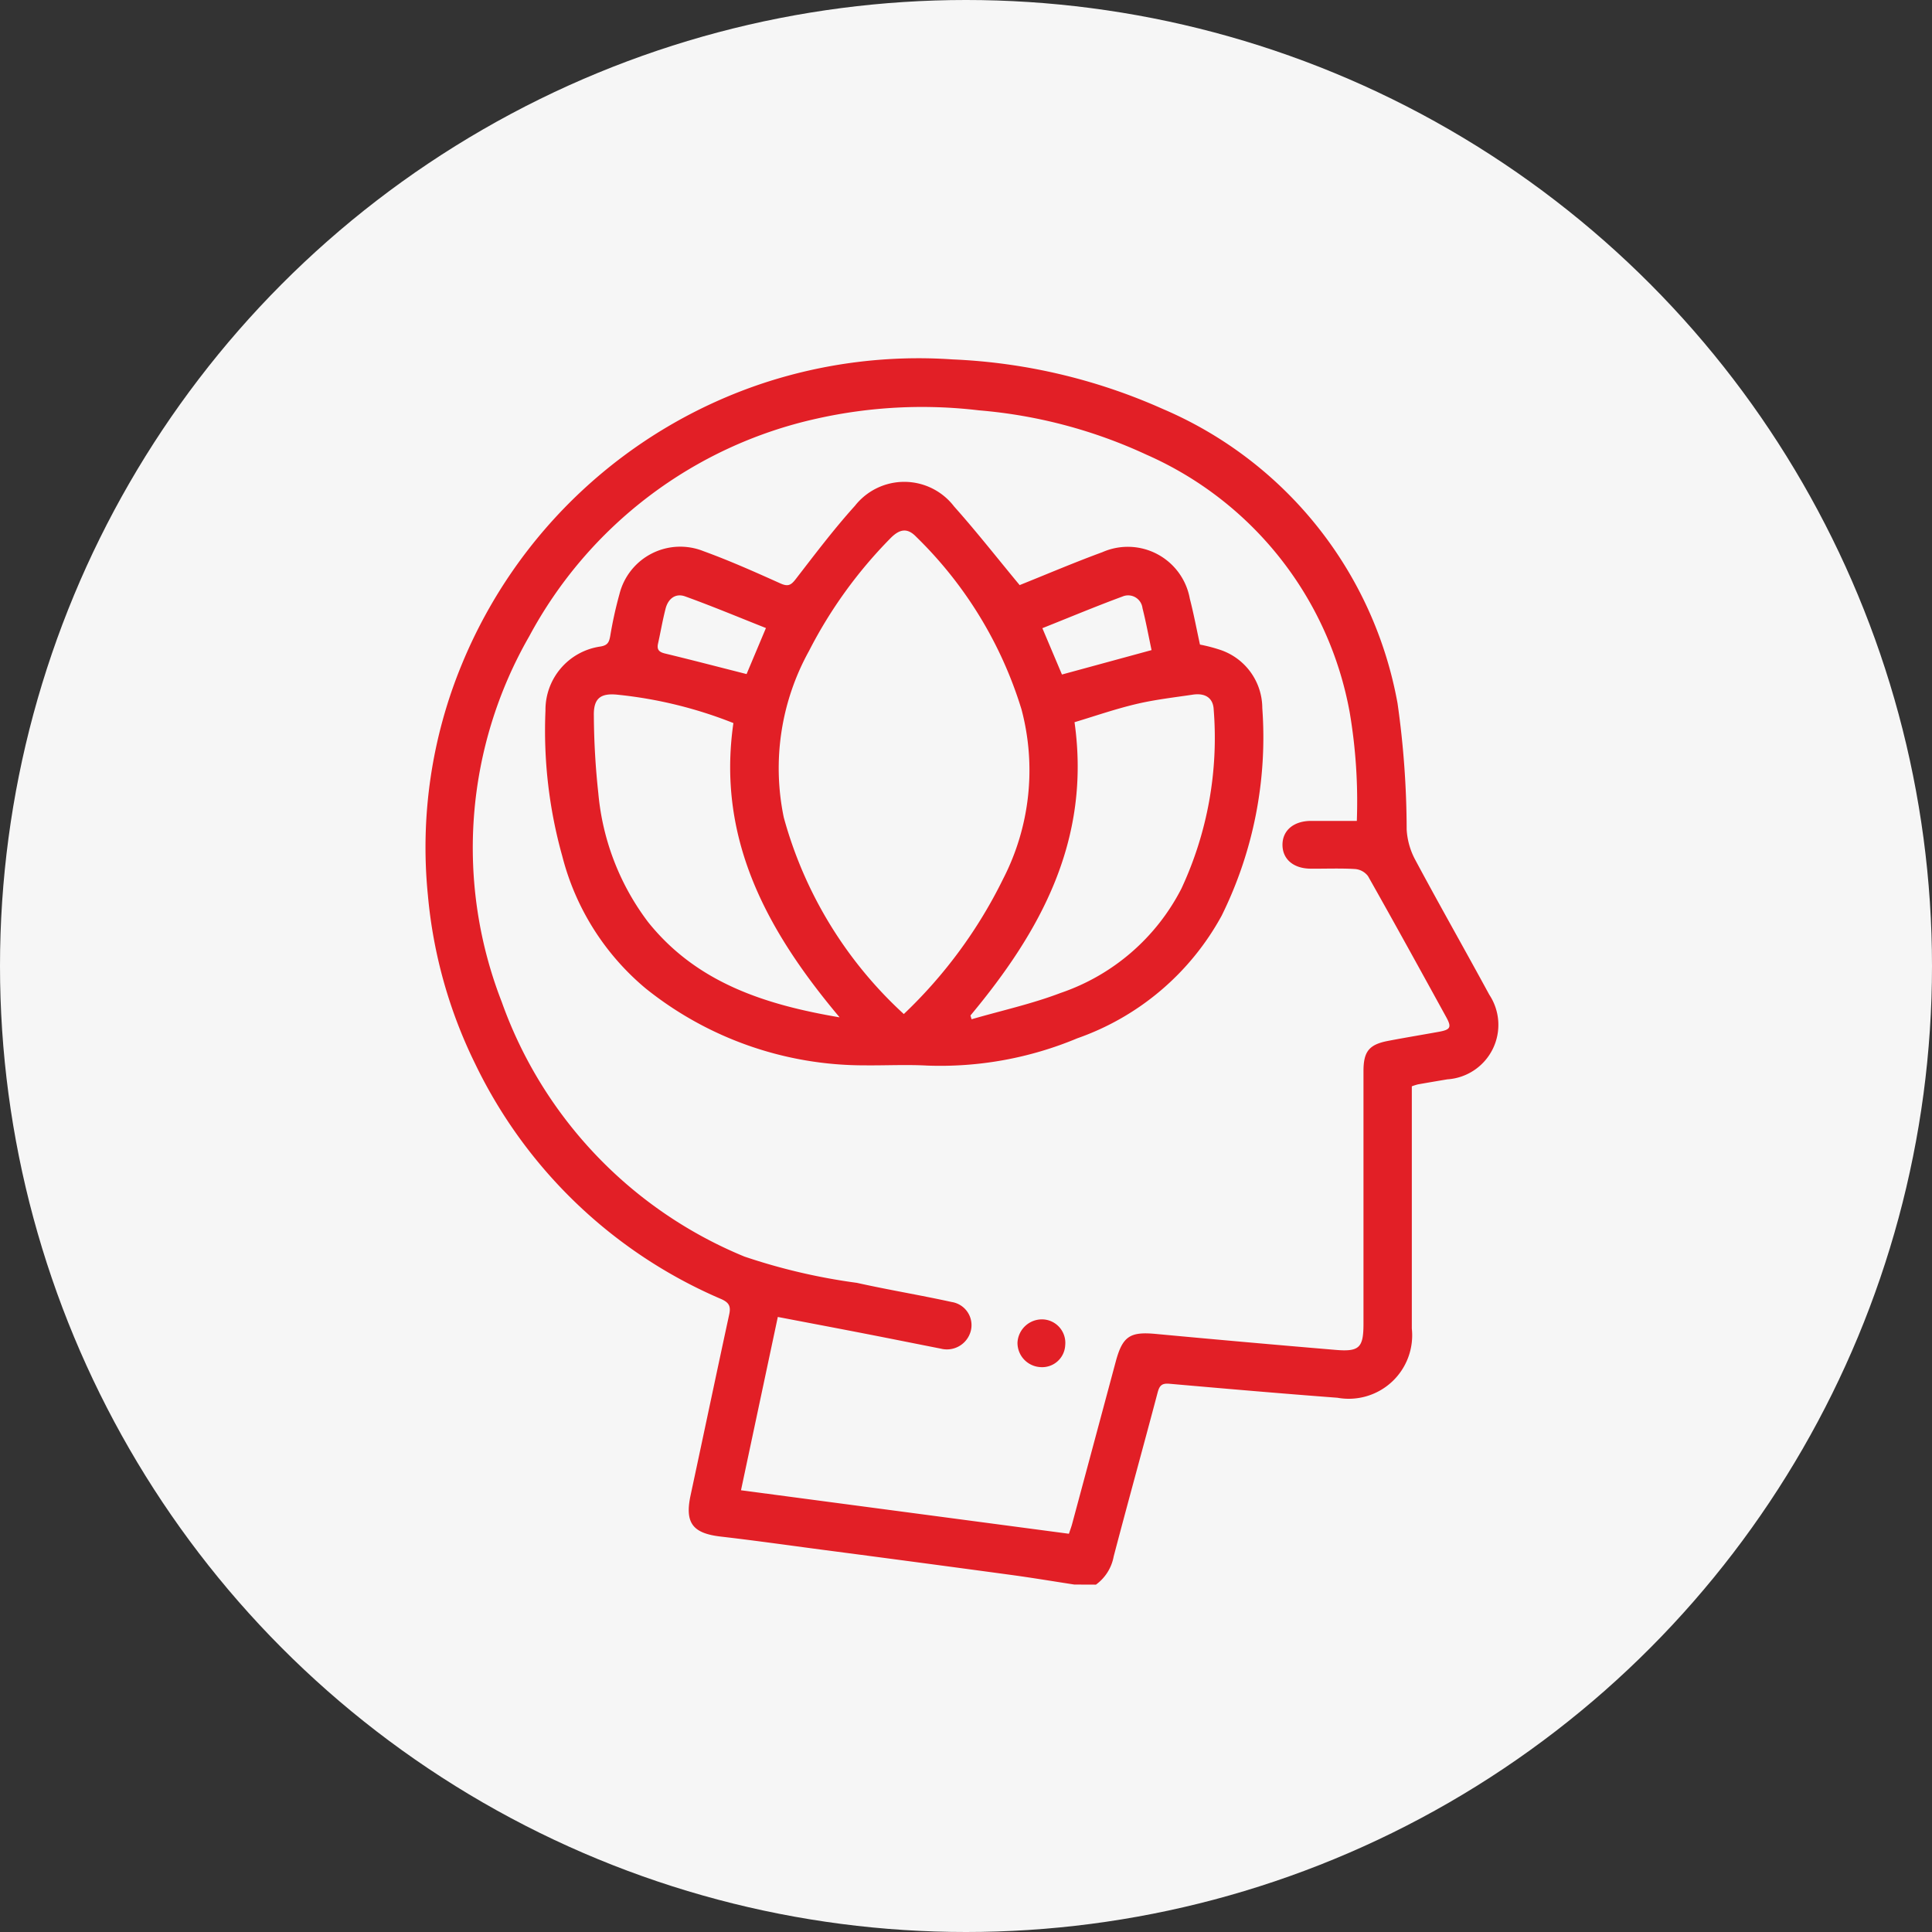 <svg xmlns="http://www.w3.org/2000/svg" xmlns:xlink="http://www.w3.org/1999/xlink" width="69" height="69" viewBox="0 0 69 69">
  <rect x="0" y="0" width="69" height="69" fill="#333333" stroke="none"/>
  <defs>
    <clipPath id="clip-path">
      <rect id="Rectangle_22691" data-name="Rectangle 22691" width="38.3" height="43.791" fill="#e21f26"/>
    </clipPath>
  </defs>
  <g id="Group_216212" data-name="Group 216212" transform="translate(-1419 -5419)">
    <circle id="Ellipse_1138" data-name="Ellipse 1138" cx="34.5" cy="34.5" r="34.5" transform="translate(1419 5419)" fill="#f6f6f6"/>
    <g id="Group_216211" data-name="Group 216211" transform="translate(1434.2 5431.799)">
      <g id="Group_216210" data-name="Group 216210" clip-path="url(#clip-path)">
        <path id="Path_116252" data-name="Path 116252" d="M23.169,43.792c-.755-.116-1.508-.242-2.265-.345q-3.4-.461-6.808-.907c-1.184-.157-2.367-.324-3.554-.461-1.009-.117-1.29-.49-1.077-1.48.462-2.153.914-4.309,1.38-6.462.063-.291-.016-.421-.292-.543a17.3,17.3,0,0,1-8.787-8.409,17.086,17.086,0,0,1-1.683-6A17.124,17.124,0,0,1,1.3,10.912,17.656,17.656,0,0,1,12.085.877,17.727,17.727,0,0,1,18.819.037a20.516,20.516,0,0,1,7.51,1.77,14.168,14.168,0,0,1,8.383,10.511,32.38,32.38,0,0,1,.326,4.508,2.6,2.6,0,0,0,.283,1.039c.872,1.631,1.787,3.238,2.669,4.863a1.95,1.95,0,0,1-1.5,3.021c-.35.059-.7.118-1.051.18a2.119,2.119,0,0,0-.217.069v.486q0,4.083,0,8.165a2.266,2.266,0,0,1-2.656,2.472c-2-.151-4-.324-6-.5-.282-.025-.359.073-.425.324-.515,1.95-1.055,3.894-1.567,5.845a1.6,1.6,0,0,1-.633,1.005Zm-.194-1.813c.045-.134.085-.239.114-.346q.78-2.9,1.558-5.8c.244-.908.509-1.078,1.428-.992q3.21.3,6.421.57c.853.073,1-.078,1-.937q0-4.51,0-9.02c0-.7.2-.95.881-1.079.6-.115,1.2-.214,1.8-.322.426-.076.475-.16.275-.524-.925-1.683-1.85-3.366-2.794-5.037a.642.642,0,0,0-.459-.254c-.525-.032-1.053-.009-1.58-.013-.621,0-1.016-.337-1.016-.852s.4-.85,1.014-.854c.537,0,1.075,0,1.641,0a19.039,19.039,0,0,0-.252-3.862,12.491,12.491,0,0,0-7.26-9.217,17.673,17.673,0,0,0-5.985-1.584,17.183,17.183,0,0,0-5.81.3A15.432,15.432,0,0,0,3.7,9.928a15.162,15.162,0,0,0-.98,13.058A15.424,15.424,0,0,0,11.39,32.08a21.415,21.415,0,0,0,4.014.937c1.123.251,2.26.437,3.383.684a.835.835,0,0,1,.679,1.051.881.881,0,0,1-1.069.614c-.906-.178-1.811-.361-2.718-.537-1.026-.2-2.052-.393-3.1-.594l-1.315,6.19,11.711,1.553" transform="translate(0 0)" fill="#e21f26"/>
        <path id="Path_116253" data-name="Path 116253" d="M66.8,55.195c.963-.385,1.953-.809,2.963-1.179a2.25,2.25,0,0,1,3.122,1.664c.139.535.24,1.08.362,1.637a5.659,5.659,0,0,1,.758.2,2.2,2.2,0,0,1,1.468,2.068,14.365,14.365,0,0,1-1.45,7.411,9.414,9.414,0,0,1-5.157,4.382,12.678,12.678,0,0,1-5.372.974c-.739-.04-1.482,0-2.222-.008A12.471,12.471,0,0,1,53.454,69.6a9.077,9.077,0,0,1-2.982-4.728,16.613,16.613,0,0,1-.6-5.195,2.286,2.286,0,0,1,1.957-2.29c.261-.041.314-.15.355-.371a14.42,14.42,0,0,1,.33-1.5,2.237,2.237,0,0,1,3-1.536c.933.339,1.842.745,2.748,1.152.267.12.375.07.545-.15.688-.889,1.366-1.79,2.118-2.622a2.241,2.241,0,0,1,3.543.027c.813.911,1.566,1.875,2.335,2.8M62.671,70.511a16.95,16.95,0,0,0,3.546-4.826,8.474,8.474,0,0,0,.657-6.051,14.543,14.543,0,0,0-3.757-6.162c-.315-.33-.595-.3-.95.074a16.289,16.289,0,0,0-2.884,4,8.646,8.646,0,0,0-.9,5.944,14.818,14.818,0,0,0,4.286,7.021m-2.3.109c-2.585-3.077-4.384-6.364-3.785-10.5a15.4,15.4,0,0,0-4.1-1.009c-.63-.074-.9.107-.884.751a27,27,0,0,0,.16,2.767,8.937,8.937,0,0,0,1.779,4.6c1.728,2.157,4.158,2.946,6.834,3.4m4.677-.065.041.134c1.06-.308,2.147-.546,3.175-.938a7.594,7.594,0,0,0,4.319-3.73,12.736,12.736,0,0,0,1.152-6.394c-.019-.412-.3-.6-.753-.53-.674.1-1.356.178-2.017.335-.751.178-1.484.433-2.2.648.592,4.21-1.211,7.468-3.717,10.475m2.568-13.834.7,1.656,3.2-.872c-.108-.509-.2-1.009-.324-1.5a.516.516,0,0,0-.716-.413c-.954.352-1.892.745-2.859,1.13m-10.565,1.64.692-1.645c-.965-.382-1.916-.78-2.885-1.13-.349-.126-.611.087-.7.44-.106.411-.177.831-.269,1.246-.046.211.031.3.243.352.961.232,1.918.482,2.92.736" transform="translate(-45.591 -47.095)" fill="#e21f26"/>
        <path id="Path_116254" data-name="Path 116254" d="M247.519,402.3a.866.866,0,0,1-.813-.877.876.876,0,0,1,.912-.827.839.839,0,0,1,.792.924.824.824,0,0,1-.891.78" transform="translate(-225.567 -366.274)" fill="#e21f26"/>
      </g>
    </g>
  </g>
</svg>
